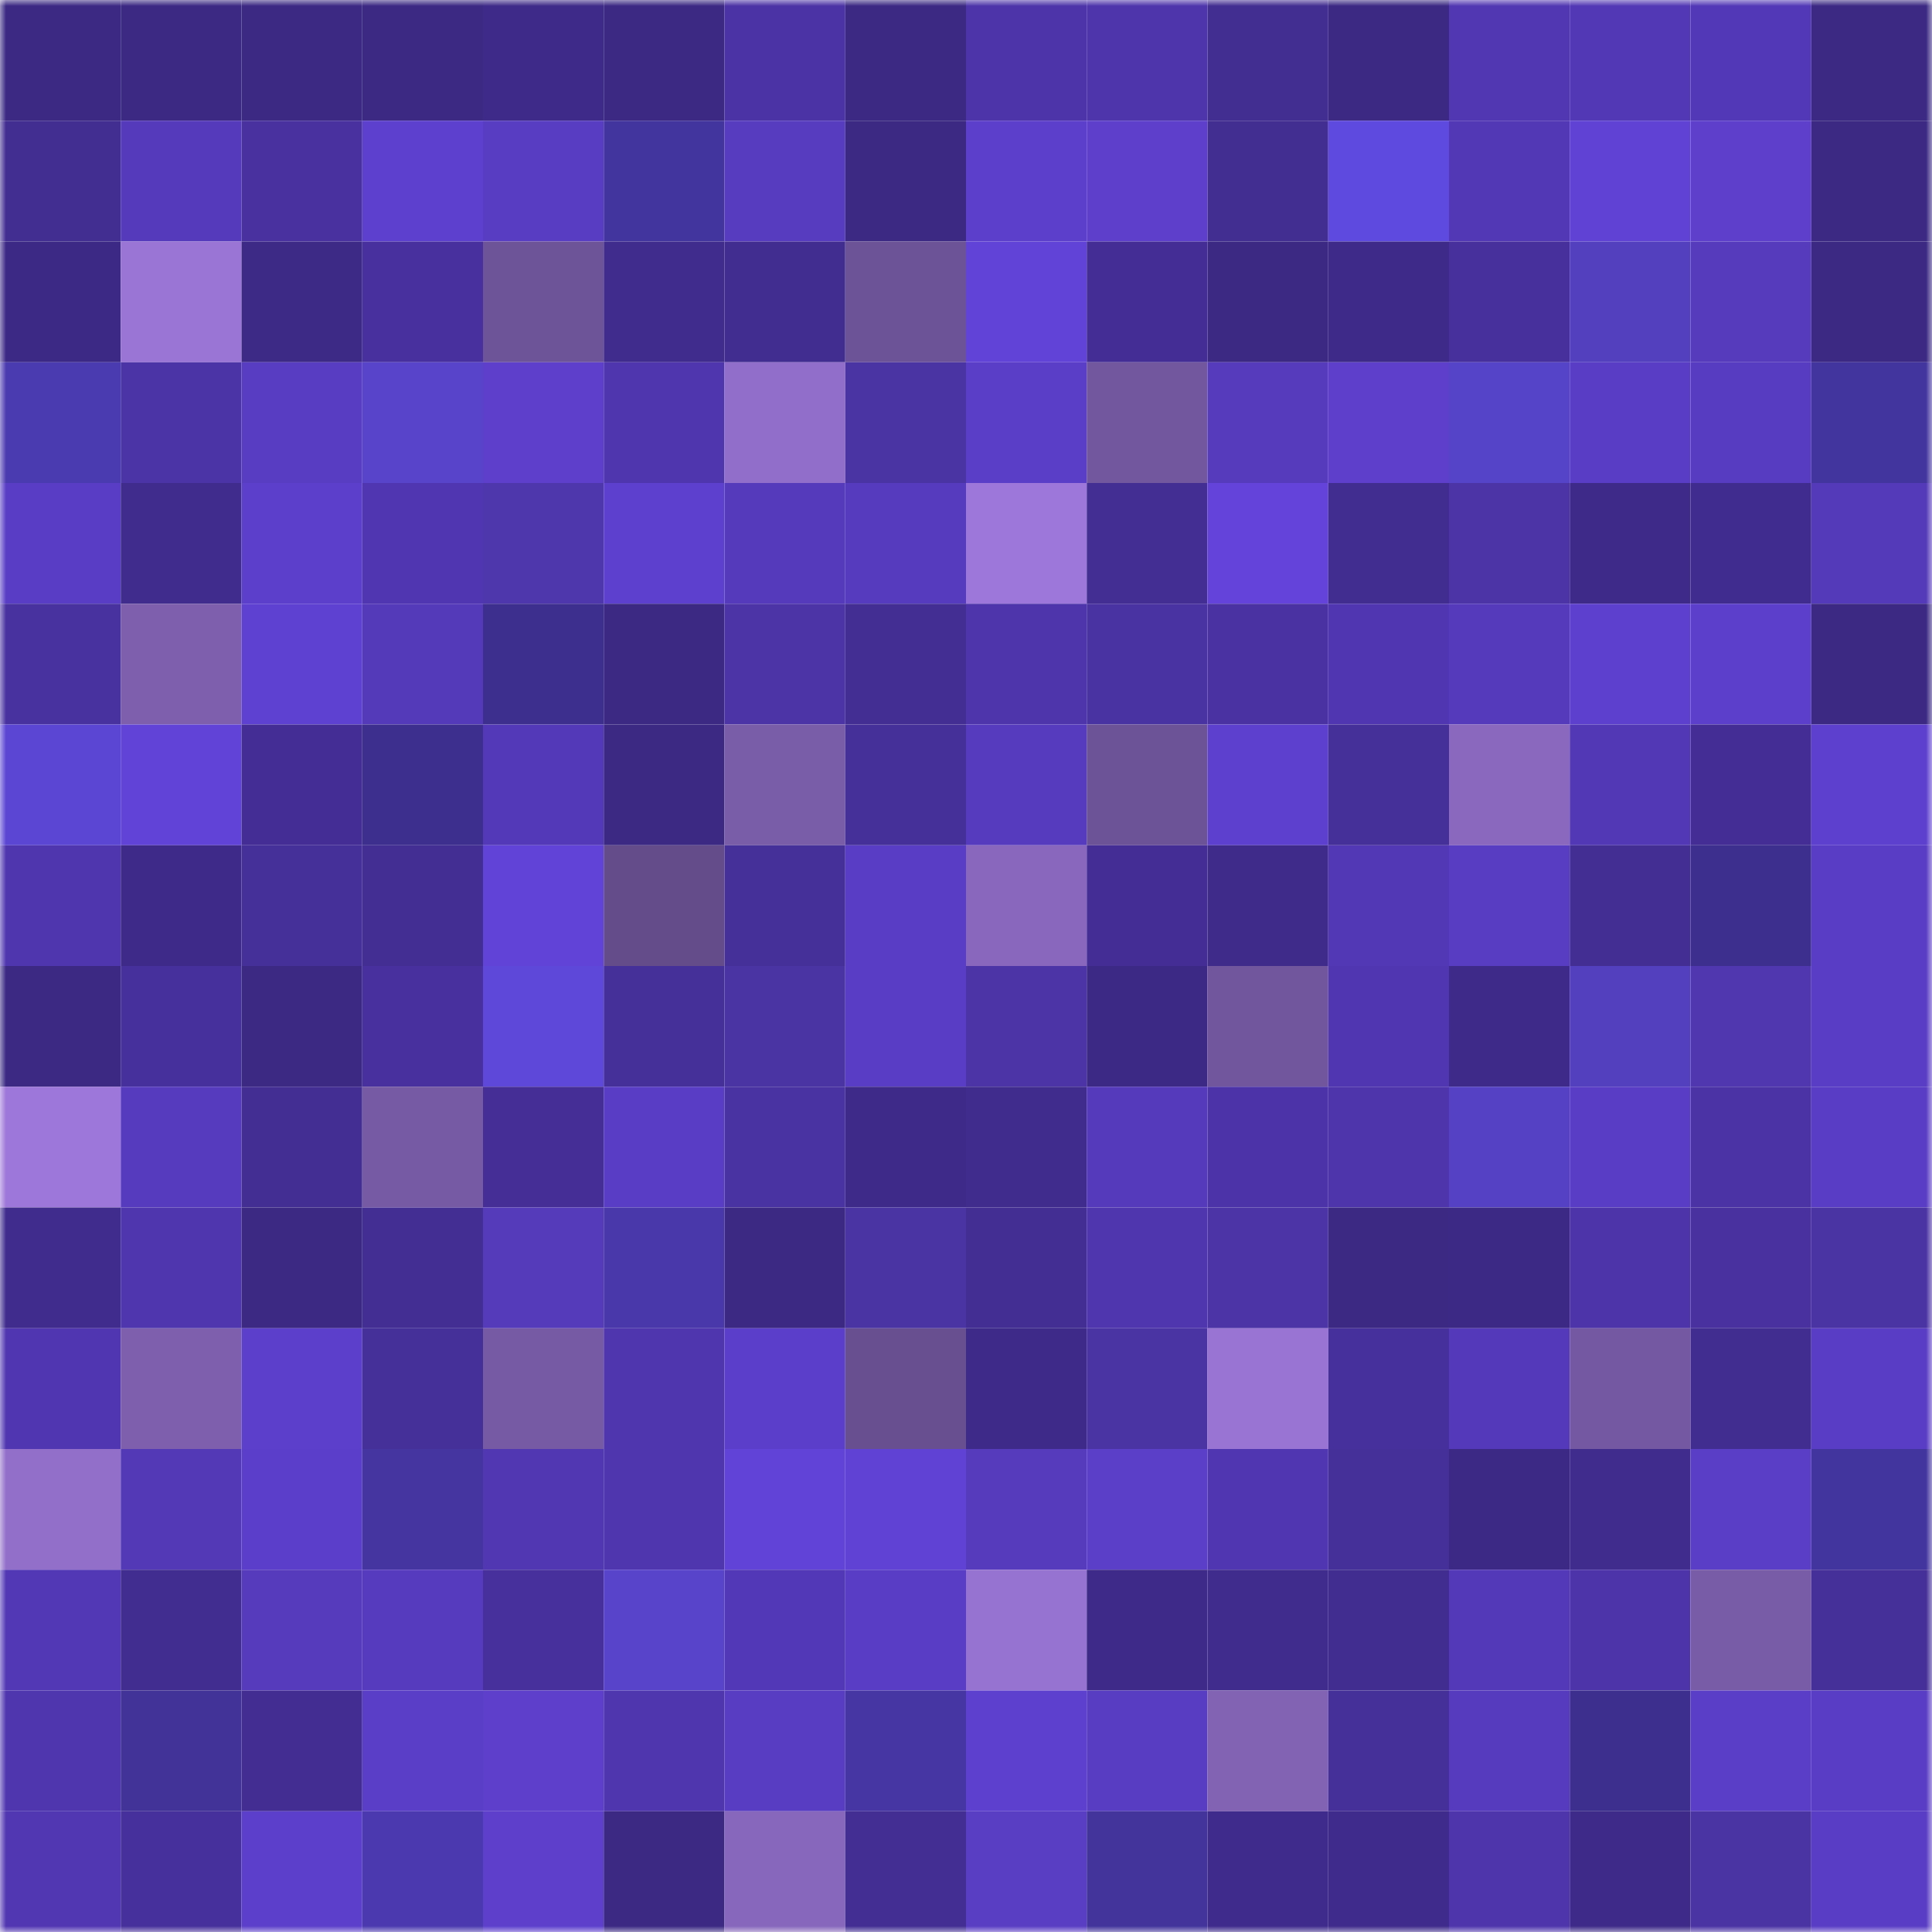 <svg viewBox="0 0 160 160" fill="none" role="img" xmlns="http://www.w3.org/2000/svg" width="240" height="240" name="farcaster%2Cbellava"><mask id="759663456" mask-type="alpha" maskUnits="userSpaceOnUse" x="0" y="0" width="160" height="160"><rect width="160" height="160" fill="#FFFFFF"></rect></mask><g mask="url(#759663456)"><rect x="0" y="0" width="10" height="10" fill="#3b2983"></rect><rect x="10" y="0" width="10" height="10" fill="#3b2983"></rect><rect x="20" y="0" width="10" height="10" fill="#3b2983"></rect><rect x="30" y="0" width="10" height="10" fill="#3b2983"></rect><rect x="40" y="0" width="10" height="10" fill="#3e2a88"></rect><rect x="50" y="0" width="10" height="10" fill="#3b2983"></rect><rect x="60" y="0" width="10" height="10" fill="#4b33a5"></rect><rect x="70" y="0" width="10" height="10" fill="#3b2983"></rect><rect x="80" y="0" width="10" height="10" fill="#4d35a9"></rect><rect x="90" y="0" width="10" height="10" fill="#4e35ab"></rect><rect x="100" y="0" width="10" height="10" fill="#422d91"></rect><rect x="110" y="0" width="10" height="10" fill="#3b2983"></rect><rect x="120" y="0" width="10" height="10" fill="#5137b2"></rect><rect x="130" y="0" width="10" height="10" fill="#5238b4"></rect><rect x="140" y="0" width="10" height="10" fill="#5238b6"></rect><rect x="150" y="0" width="10" height="10" fill="#3b2983"></rect><rect x="0" y="10" width="10" height="10" fill="#422d90"></rect><rect x="10" y="10" width="10" height="10" fill="#553abc"></rect><rect x="20" y="10" width="10" height="10" fill="#4932a0"></rect><rect x="30" y="10" width="10" height="10" fill="#5e40cf"></rect><rect x="40" y="10" width="10" height="10" fill="#583cc2"></rect><rect x="50" y="10" width="10" height="10" fill="#43359e"></rect><rect x="60" y="10" width="10" height="10" fill="#573cc0"></rect><rect x="70" y="10" width="10" height="10" fill="#3b2983"></rect><rect x="80" y="10" width="10" height="10" fill="#5c3fca"></rect><rect x="90" y="10" width="10" height="10" fill="#5d3fcc"></rect><rect x="100" y="10" width="10" height="10" fill="#422d91"></rect><rect x="110" y="10" width="10" height="10" fill="#5f4adf"></rect><rect x="120" y="10" width="10" height="10" fill="#5338b6"></rect><rect x="130" y="10" width="10" height="10" fill="#6042d4"></rect><rect x="140" y="10" width="10" height="10" fill="#5d3fcc"></rect><rect x="150" y="10" width="10" height="10" fill="#3b2983"></rect><rect x="0" y="20" width="10" height="10" fill="#3c2985"></rect><rect x="10" y="20" width="10" height="10" fill="#9a75d5"></rect><rect x="20" y="20" width="10" height="10" fill="#3d2a87"></rect><rect x="30" y="20" width="10" height="10" fill="#48319e"></rect><rect x="40" y="20" width="10" height="10" fill="#6d5397"></rect><rect x="50" y="20" width="10" height="10" fill="#402c8d"></rect><rect x="60" y="20" width="10" height="10" fill="#412d8f"></rect><rect x="70" y="20" width="10" height="10" fill="#6c5296"></rect><rect x="80" y="20" width="10" height="10" fill="#6243d7"></rect><rect x="90" y="20" width="10" height="10" fill="#442e96"></rect><rect x="100" y="20" width="10" height="10" fill="#3b2983"></rect><rect x="110" y="20" width="10" height="10" fill="#3e2a88"></rect><rect x="120" y="20" width="10" height="10" fill="#47309c"></rect><rect x="130" y="20" width="10" height="10" fill="#5240bf"></rect><rect x="140" y="20" width="10" height="10" fill="#563bbd"></rect><rect x="150" y="20" width="10" height="10" fill="#3b2983"></rect><rect x="0" y="30" width="10" height="10" fill="#4b3bb0"></rect><rect x="10" y="30" width="10" height="10" fill="#4b34a6"></rect><rect x="20" y="30" width="10" height="10" fill="#583cc2"></rect><rect x="30" y="30" width="10" height="10" fill="#5744cb"></rect><rect x="40" y="30" width="10" height="10" fill="#5d3fcc"></rect><rect x="50" y="30" width="10" height="10" fill="#4f36ae"></rect><rect x="60" y="30" width="10" height="10" fill="#916ec9"></rect><rect x="70" y="30" width="10" height="10" fill="#4a33a3"></rect><rect x="80" y="30" width="10" height="10" fill="#5a3ec7"></rect><rect x="90" y="30" width="10" height="10" fill="#72579e"></rect><rect x="100" y="30" width="10" height="10" fill="#563bbd"></rect><rect x="110" y="30" width="10" height="10" fill="#5d3fcc"></rect><rect x="120" y="30" width="10" height="10" fill="#5543c8"></rect><rect x="130" y="30" width="10" height="10" fill="#593dc4"></rect><rect x="140" y="30" width="10" height="10" fill="#573cc1"></rect><rect x="150" y="30" width="10" height="10" fill="#43359e"></rect><rect x="0" y="40" width="10" height="10" fill="#593dc5"></rect><rect x="10" y="40" width="10" height="10" fill="#402c8d"></rect><rect x="20" y="40" width="10" height="10" fill="#5c3fcb"></rect><rect x="30" y="40" width="10" height="10" fill="#5037b1"></rect><rect x="40" y="40" width="10" height="10" fill="#4e36ac"></rect><rect x="50" y="40" width="10" height="10" fill="#5e40cf"></rect><rect x="60" y="40" width="10" height="10" fill="#553abb"></rect><rect x="70" y="40" width="10" height="10" fill="#573bbf"></rect><rect x="80" y="40" width="10" height="10" fill="#9d77d9"></rect><rect x="90" y="40" width="10" height="10" fill="#432e93"></rect><rect x="100" y="40" width="10" height="10" fill="#6343d9"></rect><rect x="110" y="40" width="10" height="10" fill="#412d90"></rect><rect x="120" y="40" width="10" height="10" fill="#4c34a7"></rect><rect x="130" y="40" width="10" height="10" fill="#3e2a88"></rect><rect x="140" y="40" width="10" height="10" fill="#402c8e"></rect><rect x="150" y="40" width="10" height="10" fill="#5439b9"></rect><rect x="0" y="50" width="10" height="10" fill="#4832a0"></rect><rect x="10" y="50" width="10" height="10" fill="#7d5fad"></rect><rect x="20" y="50" width="10" height="10" fill="#5e41d0"></rect><rect x="30" y="50" width="10" height="10" fill="#5439b9"></rect><rect x="40" y="50" width="10" height="10" fill="#3d2f8e"></rect><rect x="50" y="50" width="10" height="10" fill="#3b2983"></rect><rect x="60" y="50" width="10" height="10" fill="#4c34a7"></rect><rect x="70" y="50" width="10" height="10" fill="#432e93"></rect><rect x="80" y="50" width="10" height="10" fill="#4e35ab"></rect><rect x="90" y="50" width="10" height="10" fill="#4932a1"></rect><rect x="100" y="50" width="10" height="10" fill="#4a32a3"></rect><rect x="110" y="50" width="10" height="10" fill="#5037b1"></rect><rect x="120" y="50" width="10" height="10" fill="#553abc"></rect><rect x="130" y="50" width="10" height="10" fill="#5e40cf"></rect><rect x="140" y="50" width="10" height="10" fill="#5c3fca"></rect><rect x="150" y="50" width="10" height="10" fill="#3b2983"></rect><rect x="0" y="60" width="10" height="10" fill="#5a46d3"></rect><rect x="10" y="60" width="10" height="10" fill="#6243d7"></rect><rect x="20" y="60" width="10" height="10" fill="#442e96"></rect><rect x="30" y="60" width="10" height="10" fill="#3c2f8d"></rect><rect x="40" y="60" width="10" height="10" fill="#5339b8"></rect><rect x="50" y="60" width="10" height="10" fill="#3b2983"></rect><rect x="60" y="60" width="10" height="10" fill="#7a5da9"></rect><rect x="70" y="60" width="10" height="10" fill="#452f98"></rect><rect x="80" y="60" width="10" height="10" fill="#573bbf"></rect><rect x="90" y="60" width="10" height="10" fill="#6c5296"></rect><rect x="100" y="60" width="10" height="10" fill="#5d40cd"></rect><rect x="110" y="60" width="10" height="10" fill="#452f98"></rect><rect x="120" y="60" width="10" height="10" fill="#8a68be"></rect><rect x="130" y="60" width="10" height="10" fill="#5238b4"></rect><rect x="140" y="60" width="10" height="10" fill="#442e95"></rect><rect x="150" y="60" width="10" height="10" fill="#5e40cf"></rect><rect x="0" y="70" width="10" height="10" fill="#4f36af"></rect><rect x="10" y="70" width="10" height="10" fill="#3e2a88"></rect><rect x="20" y="70" width="10" height="10" fill="#452f99"></rect><rect x="30" y="70" width="10" height="10" fill="#432e93"></rect><rect x="40" y="70" width="10" height="10" fill="#6243d8"></rect><rect x="50" y="70" width="10" height="10" fill="#644c8a"></rect><rect x="60" y="70" width="10" height="10" fill="#452f98"></rect><rect x="70" y="70" width="10" height="10" fill="#593dc4"></rect><rect x="80" y="70" width="10" height="10" fill="#8867bc"></rect><rect x="90" y="70" width="10" height="10" fill="#442e96"></rect><rect x="100" y="70" width="10" height="10" fill="#3f2b8a"></rect><rect x="110" y="70" width="10" height="10" fill="#5238b4"></rect><rect x="120" y="70" width="10" height="10" fill="#583cc1"></rect><rect x="130" y="70" width="10" height="10" fill="#432e93"></rect><rect x="140" y="70" width="10" height="10" fill="#3c2f8d"></rect><rect x="150" y="70" width="10" height="10" fill="#593dc4"></rect><rect x="0" y="80" width="10" height="10" fill="#3b2983"></rect><rect x="10" y="80" width="10" height="10" fill="#46309b"></rect><rect x="20" y="80" width="10" height="10" fill="#3c2984"></rect><rect x="30" y="80" width="10" height="10" fill="#48319e"></rect><rect x="40" y="80" width="10" height="10" fill="#5d48d9"></rect><rect x="50" y="80" width="10" height="10" fill="#452f98"></rect><rect x="60" y="80" width="10" height="10" fill="#4a33a3"></rect><rect x="70" y="80" width="10" height="10" fill="#593dc4"></rect><rect x="80" y="80" width="10" height="10" fill="#4c34a7"></rect><rect x="90" y="80" width="10" height="10" fill="#3c2985"></rect><rect x="100" y="80" width="10" height="10" fill="#71569d"></rect><rect x="110" y="80" width="10" height="10" fill="#5037b1"></rect><rect x="120" y="80" width="10" height="10" fill="#3e2b89"></rect><rect x="130" y="80" width="10" height="10" fill="#5240bf"></rect><rect x="140" y="80" width="10" height="10" fill="#5036af"></rect><rect x="150" y="80" width="10" height="10" fill="#593dc4"></rect><rect x="0" y="90" width="10" height="10" fill="#9d77d9"></rect><rect x="10" y="90" width="10" height="10" fill="#573bbf"></rect><rect x="20" y="90" width="10" height="10" fill="#432e94"></rect><rect x="30" y="90" width="10" height="10" fill="#775aa4"></rect><rect x="40" y="90" width="10" height="10" fill="#452f97"></rect><rect x="50" y="90" width="10" height="10" fill="#593dc4"></rect><rect x="60" y="90" width="10" height="10" fill="#4932a2"></rect><rect x="70" y="90" width="10" height="10" fill="#3e2a88"></rect><rect x="80" y="90" width="10" height="10" fill="#402c8d"></rect><rect x="90" y="90" width="10" height="10" fill="#553abc"></rect><rect x="100" y="90" width="10" height="10" fill="#4c34a8"></rect><rect x="110" y="90" width="10" height="10" fill="#4e35ab"></rect><rect x="120" y="90" width="10" height="10" fill="#5441c4"></rect><rect x="130" y="90" width="10" height="10" fill="#593dc4"></rect><rect x="140" y="90" width="10" height="10" fill="#4b33a5"></rect><rect x="150" y="90" width="10" height="10" fill="#593dc4"></rect><rect x="0" y="100" width="10" height="10" fill="#402c8d"></rect><rect x="10" y="100" width="10" height="10" fill="#4f36ae"></rect><rect x="20" y="100" width="10" height="10" fill="#3b2983"></rect><rect x="30" y="100" width="10" height="10" fill="#432e93"></rect><rect x="40" y="100" width="10" height="10" fill="#553aba"></rect><rect x="50" y="100" width="10" height="10" fill="#4838a9"></rect><rect x="60" y="100" width="10" height="10" fill="#3c2983"></rect><rect x="70" y="100" width="10" height="10" fill="#4a33a3"></rect><rect x="80" y="100" width="10" height="10" fill="#432e94"></rect><rect x="90" y="100" width="10" height="10" fill="#4f36ae"></rect><rect x="100" y="100" width="10" height="10" fill="#4c34a7"></rect><rect x="110" y="100" width="10" height="10" fill="#3b2983"></rect><rect x="120" y="100" width="10" height="10" fill="#3c2985"></rect><rect x="130" y="100" width="10" height="10" fill="#4d34a9"></rect><rect x="140" y="100" width="10" height="10" fill="#4932a0"></rect><rect x="150" y="100" width="10" height="10" fill="#4a33a3"></rect><rect x="0" y="110" width="10" height="10" fill="#5037b1"></rect><rect x="10" y="110" width="10" height="10" fill="#7d5fad"></rect><rect x="20" y="110" width="10" height="10" fill="#5c3fca"></rect><rect x="30" y="110" width="10" height="10" fill="#452f98"></rect><rect x="40" y="110" width="10" height="10" fill="#765aa4"></rect><rect x="50" y="110" width="10" height="10" fill="#4f36ae"></rect><rect x="60" y="110" width="10" height="10" fill="#5b3ec9"></rect><rect x="70" y="110" width="10" height="10" fill="#684f90"></rect><rect x="80" y="110" width="10" height="10" fill="#3e2a88"></rect><rect x="90" y="110" width="10" height="10" fill="#4a33a3"></rect><rect x="100" y="110" width="10" height="10" fill="#9974d3"></rect><rect x="110" y="110" width="10" height="10" fill="#46309b"></rect><rect x="120" y="110" width="10" height="10" fill="#543aba"></rect><rect x="130" y="110" width="10" height="10" fill="#7458a1"></rect><rect x="140" y="110" width="10" height="10" fill="#412d90"></rect><rect x="150" y="110" width="10" height="10" fill="#593dc4"></rect><rect x="0" y="120" width="10" height="10" fill="#926fc9"></rect><rect x="10" y="120" width="10" height="10" fill="#5339b6"></rect><rect x="20" y="120" width="10" height="10" fill="#5b3ec9"></rect><rect x="30" y="120" width="10" height="10" fill="#4535a0"></rect><rect x="40" y="120" width="10" height="10" fill="#5137b2"></rect><rect x="50" y="120" width="10" height="10" fill="#4f36ae"></rect><rect x="60" y="120" width="10" height="10" fill="#6243d8"></rect><rect x="70" y="120" width="10" height="10" fill="#6042d4"></rect><rect x="80" y="120" width="10" height="10" fill="#563bbd"></rect><rect x="90" y="120" width="10" height="10" fill="#5b3fc9"></rect><rect x="100" y="120" width="10" height="10" fill="#5037b1"></rect><rect x="110" y="120" width="10" height="10" fill="#452f98"></rect><rect x="120" y="120" width="10" height="10" fill="#3c2985"></rect><rect x="130" y="120" width="10" height="10" fill="#402c8d"></rect><rect x="140" y="120" width="10" height="10" fill="#5a3ec6"></rect><rect x="150" y="120" width="10" height="10" fill="#43359e"></rect><rect x="0" y="130" width="10" height="10" fill="#5238b5"></rect><rect x="10" y="130" width="10" height="10" fill="#412d90"></rect><rect x="20" y="130" width="10" height="10" fill="#563bbd"></rect><rect x="30" y="130" width="10" height="10" fill="#573bbf"></rect><rect x="40" y="130" width="10" height="10" fill="#47309c"></rect><rect x="50" y="130" width="10" height="10" fill="#5744cb"></rect><rect x="60" y="130" width="10" height="10" fill="#5238b6"></rect><rect x="70" y="130" width="10" height="10" fill="#593dc4"></rect><rect x="80" y="130" width="10" height="10" fill="#9773d1"></rect><rect x="90" y="130" width="10" height="10" fill="#3e2a88"></rect><rect x="100" y="130" width="10" height="10" fill="#402c8d"></rect><rect x="110" y="130" width="10" height="10" fill="#412d90"></rect><rect x="120" y="130" width="10" height="10" fill="#5339b7"></rect><rect x="130" y="130" width="10" height="10" fill="#4d34a9"></rect><rect x="140" y="130" width="10" height="10" fill="#795ca8"></rect><rect x="150" y="130" width="10" height="10" fill="#452f98"></rect><rect x="0" y="140" width="10" height="10" fill="#4f36af"></rect><rect x="10" y="140" width="10" height="10" fill="#413398"></rect><rect x="20" y="140" width="10" height="10" fill="#432d93"></rect><rect x="30" y="140" width="10" height="10" fill="#5a3ec7"></rect><rect x="40" y="140" width="10" height="10" fill="#5d3fcc"></rect><rect x="50" y="140" width="10" height="10" fill="#4f36ae"></rect><rect x="60" y="140" width="10" height="10" fill="#583cc2"></rect><rect x="70" y="140" width="10" height="10" fill="#4636a3"></rect><rect x="80" y="140" width="10" height="10" fill="#5e40ce"></rect><rect x="90" y="140" width="10" height="10" fill="#583cc1"></rect><rect x="100" y="140" width="10" height="10" fill="#8162b3"></rect><rect x="110" y="140" width="10" height="10" fill="#452f98"></rect><rect x="120" y="140" width="10" height="10" fill="#563bbe"></rect><rect x="130" y="140" width="10" height="10" fill="#3c2f8d"></rect><rect x="140" y="140" width="10" height="10" fill="#5b3ec8"></rect><rect x="150" y="140" width="10" height="10" fill="#593dc4"></rect><rect x="0" y="150" width="10" height="10" fill="#5137b2"></rect><rect x="10" y="150" width="10" height="10" fill="#46309b"></rect><rect x="20" y="150" width="10" height="10" fill="#5c3fca"></rect><rect x="30" y="150" width="10" height="10" fill="#4b3aaf"></rect><rect x="40" y="150" width="10" height="10" fill="#5d3fcc"></rect><rect x="50" y="150" width="10" height="10" fill="#3b2983"></rect><rect x="60" y="150" width="10" height="10" fill="#8767bb"></rect><rect x="70" y="150" width="10" height="10" fill="#432e93"></rect><rect x="80" y="150" width="10" height="10" fill="#593dc3"></rect><rect x="90" y="150" width="10" height="10" fill="#42349b"></rect><rect x="100" y="150" width="10" height="10" fill="#3f2b8c"></rect><rect x="110" y="150" width="10" height="10" fill="#3f2b8b"></rect><rect x="120" y="150" width="10" height="10" fill="#4e35ab"></rect><rect x="130" y="150" width="10" height="10" fill="#3e2a88"></rect><rect x="140" y="150" width="10" height="10" fill="#4a33a3"></rect><rect x="150" y="150" width="10" height="10" fill="#593dc4"></rect></g></svg>